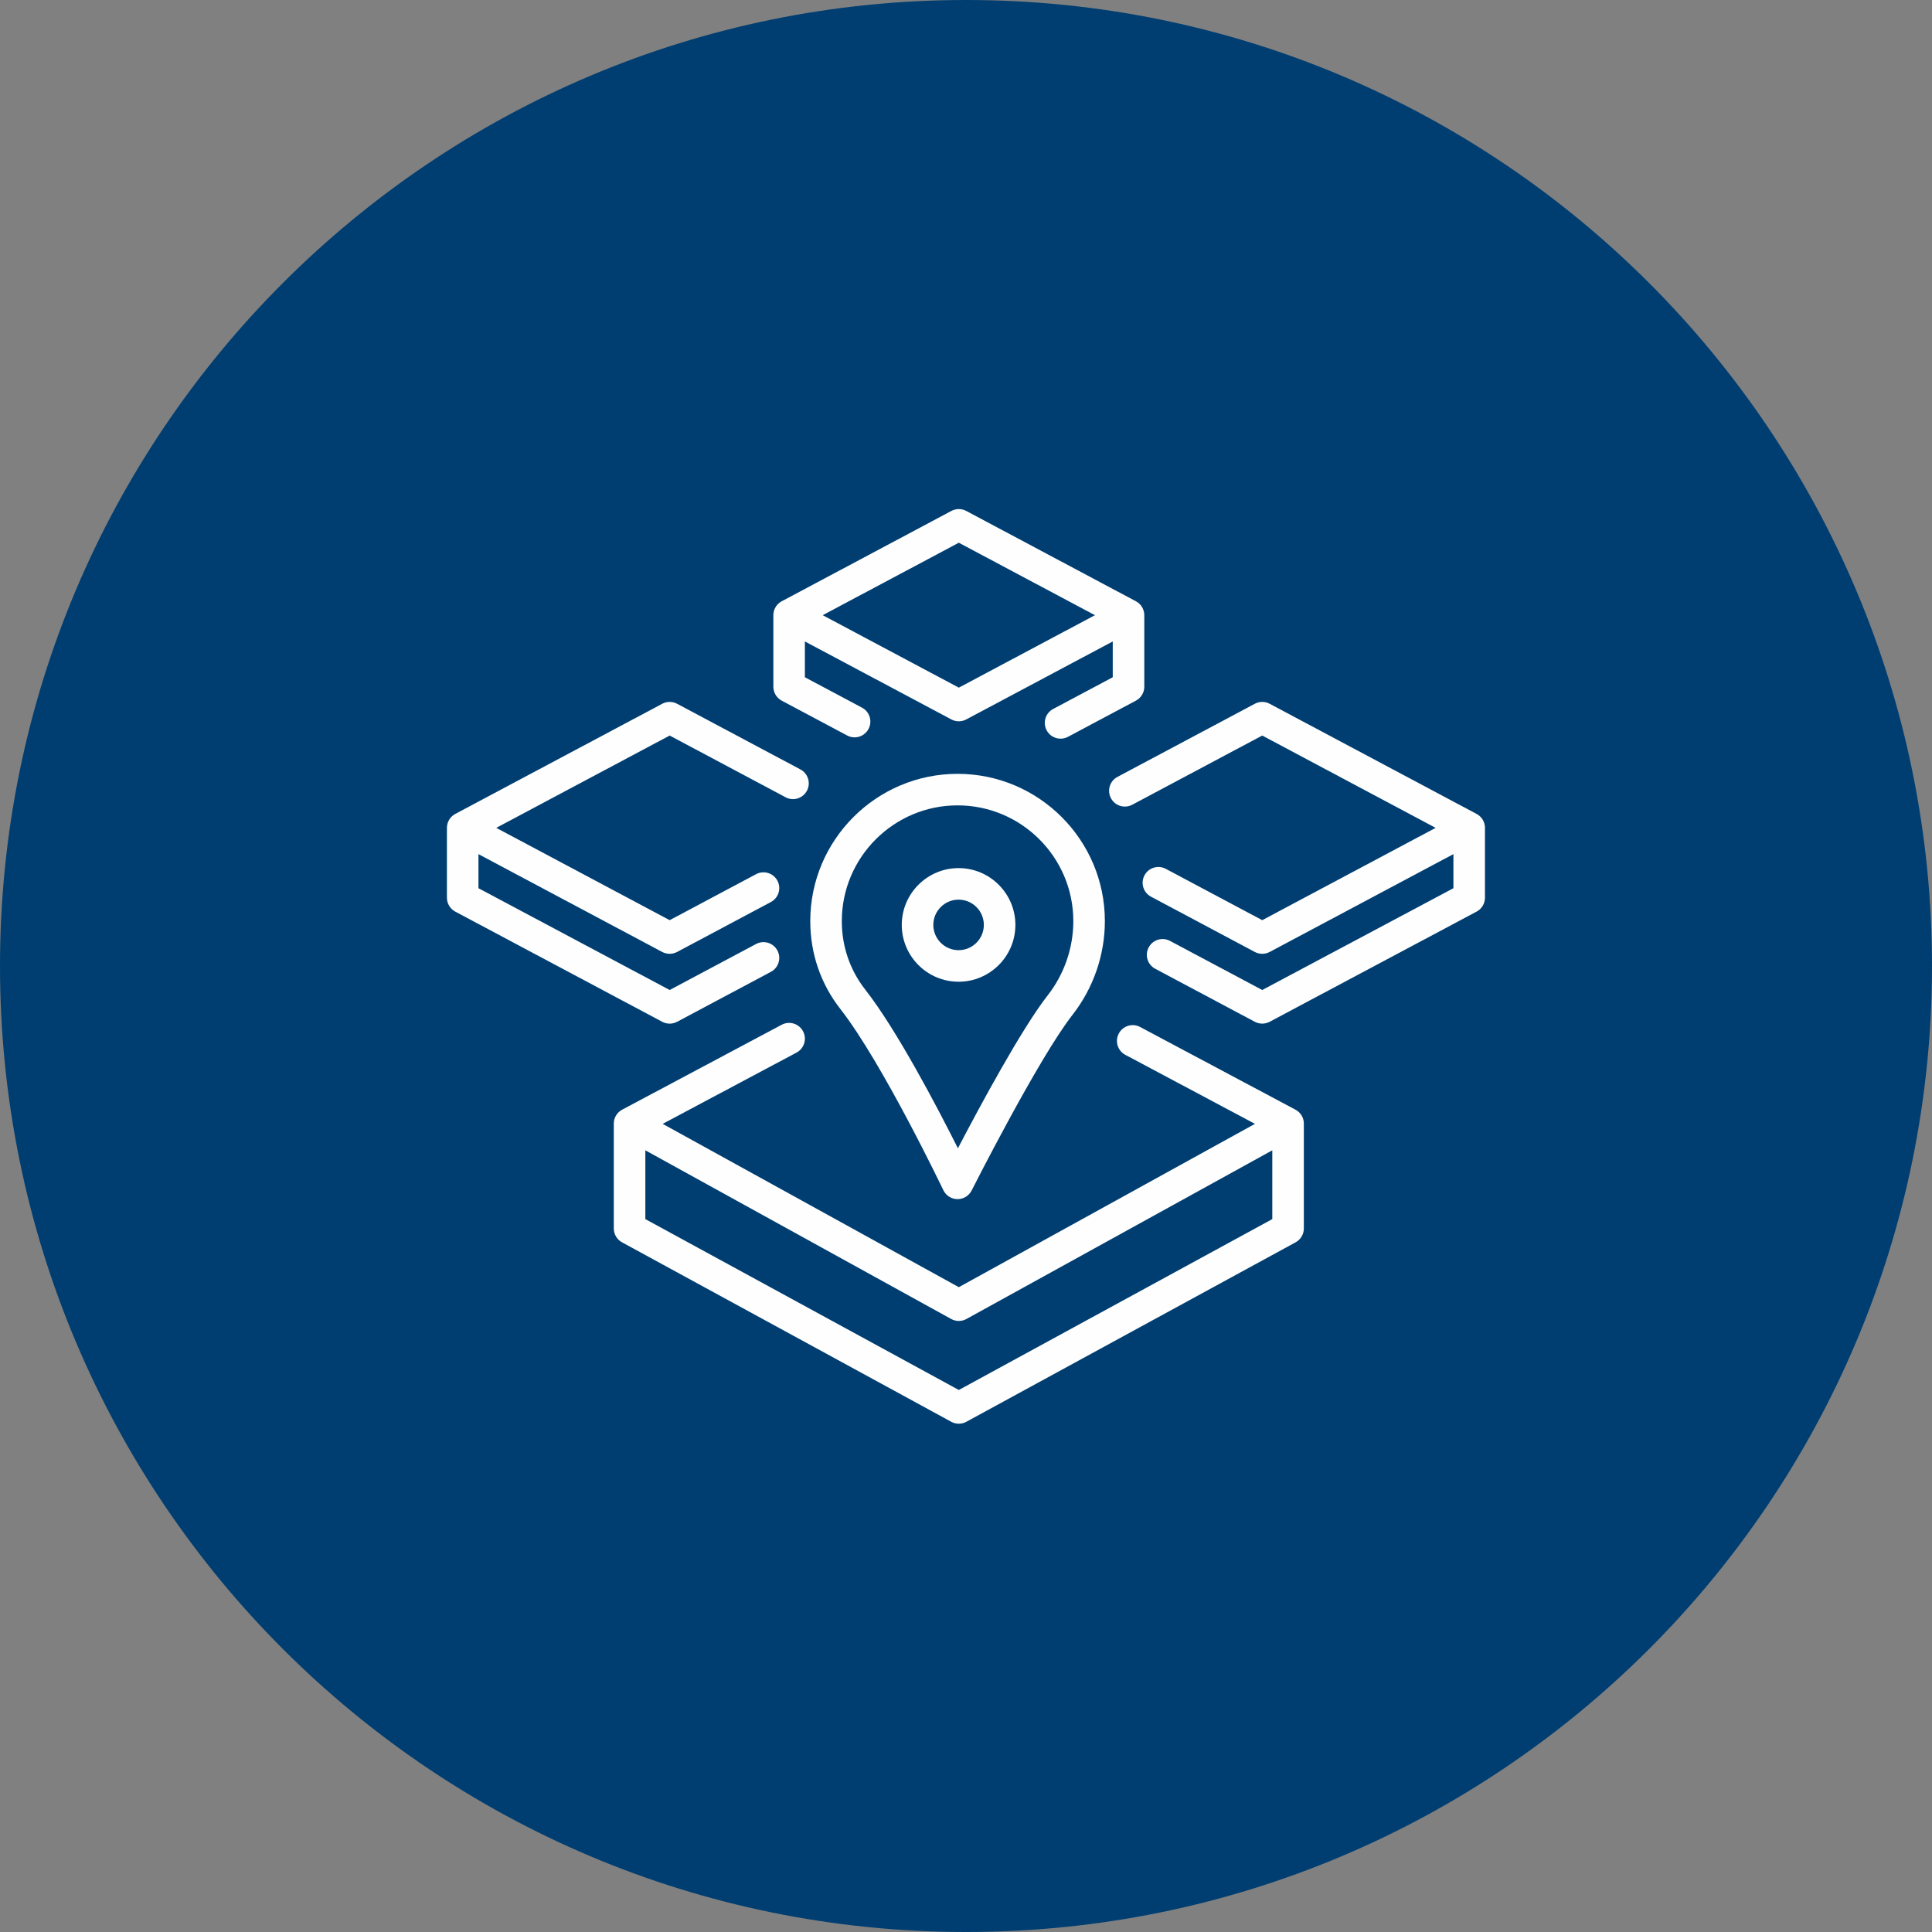 <svg xmlns="http://www.w3.org/2000/svg" xmlns:xlink="http://www.w3.org/1999/xlink" width="512" zoomAndPan="magnify" viewBox="0 0 384 384" height="512" preserveAspectRatio="xMidYMid meet" version="1.0"><rect x="0" y="0" width="384" height="384" fill="#808080" stroke="none"/><defs><clipPath id="1eed89d0a3"><path d="M 192 0 C 85.961 0 0 85.961 0 192 C 0 298.039 85.961 384 192 384 C 298.039 384 384 298.039 384 192 C 384 85.961 298.039 0 192 0 Z M 192 0 " clip-rule="nonzero"/></clipPath><clipPath id="6cc25934c1"><path d="M 88.645 139 L 161 139 L 161 204 L 88.645 204 Z M 88.645 139 " clip-rule="nonzero"/></clipPath><clipPath id="7948b2be4e"><path d="M 220 139 L 295.645 139 L 295.645 204 L 220 204 Z M 220 139 " clip-rule="nonzero"/></clipPath><clipPath id="a80d90e5b6"><path d="M 153 101.047 L 228 101.047 L 228 147 L 153 147 Z M 153 101.047 " clip-rule="nonzero"/></clipPath></defs><g clip-path="url(#1eed89d0a3)"><rect x="-38.4" width="460.8" fill="#003e71" y="-38.4" height="460.8" fill-opacity="1"/></g><path fill="#fefefe" d="M 190.324 153.805 C 174.184 153.805 161.047 166.941 161.047 183.082 C 161.047 189.504 163.117 195.543 167.031 200.547 C 175.344 211.176 187.375 236.301 187.496 236.551 C 188.012 237.633 189.098 238.324 190.293 238.336 C 190.305 238.336 190.316 238.336 190.324 238.336 C 191.508 238.336 192.59 237.672 193.125 236.613 C 193.254 236.352 206.43 210.316 213.168 201.707 C 217.316 196.406 219.602 189.789 219.602 183.082 C 219.602 166.941 206.469 153.805 190.324 153.805 Z M 208.23 197.844 C 203.055 204.457 194.75 219.887 190.391 228.23 C 186.25 219.98 178.273 204.746 171.969 196.688 C 168.926 192.793 167.316 188.09 167.316 183.082 C 167.316 170.398 177.641 160.074 190.324 160.074 C 203.012 160.074 213.332 170.398 213.332 183.082 C 213.332 188.398 211.523 193.641 208.23 197.844 Z M 208.23 197.844 " fill-opacity="1" fill-rule="nonzero"/><path fill="#fefefe" d="M 190.527 172.543 C 184.301 172.543 179.234 177.609 179.234 183.832 C 179.234 190.059 184.301 195.125 190.527 195.125 C 196.75 195.125 201.816 190.059 201.816 183.832 C 201.816 177.609 196.75 172.543 190.527 172.543 Z M 190.527 188.855 C 187.758 188.855 185.504 186.602 185.504 183.832 C 185.504 181.066 187.758 178.812 190.527 178.812 C 193.293 178.812 195.547 181.066 195.547 183.832 C 195.547 186.602 193.293 188.855 190.527 188.855 Z M 190.527 188.855 " fill-opacity="1" fill-rule="nonzero"/><path fill="#fefefe" d="M 259.148 223.254 C 259.145 223.145 259.137 223.031 259.121 222.922 C 259.117 222.887 259.109 222.852 259.105 222.816 C 259.09 222.715 259.066 222.617 259.039 222.516 C 259.035 222.492 259.027 222.469 259.023 222.441 C 258.984 222.316 258.941 222.195 258.891 222.078 C 258.887 222.066 258.879 222.055 258.875 222.043 C 258.828 221.941 258.777 221.84 258.719 221.746 C 258.703 221.715 258.684 221.688 258.668 221.66 C 258.613 221.57 258.551 221.484 258.488 221.402 C 258.473 221.387 258.461 221.367 258.449 221.352 C 258.371 221.254 258.285 221.164 258.195 221.078 C 258.172 221.055 258.148 221.035 258.125 221.012 C 258.051 220.945 257.977 220.883 257.898 220.824 C 257.871 220.805 257.848 220.785 257.82 220.766 C 257.715 220.691 257.605 220.621 257.492 220.562 C 257.492 220.562 257.488 220.559 257.488 220.559 L 226.609 204.121 C 225.082 203.309 223.184 203.887 222.371 205.418 C 221.555 206.945 222.137 208.844 223.664 209.656 L 249.434 223.375 L 190.574 255.836 L 131.711 223.375 L 158.316 209.211 C 159.844 208.398 160.422 206.5 159.609 204.973 C 158.797 203.441 156.898 202.863 155.371 203.676 L 123.656 220.559 C 123.656 220.559 123.652 220.559 123.652 220.562 C 123.539 220.621 123.43 220.691 123.324 220.766 C 123.297 220.785 123.273 220.805 123.246 220.824 C 123.168 220.883 123.094 220.945 123.02 221.012 C 122.996 221.031 122.973 221.055 122.949 221.078 C 122.859 221.164 122.773 221.254 122.695 221.348 C 122.684 221.367 122.672 221.383 122.656 221.402 C 122.594 221.484 122.531 221.57 122.477 221.66 C 122.457 221.688 122.441 221.715 122.426 221.742 C 122.367 221.84 122.316 221.938 122.27 222.043 C 122.266 222.055 122.258 222.066 122.254 222.078 C 122.203 222.195 122.16 222.316 122.121 222.441 C 122.117 222.465 122.109 222.492 122.102 222.516 C 122.078 222.613 122.055 222.715 122.039 222.816 C 122.035 222.852 122.027 222.887 122.023 222.922 C 122.008 223.031 122 223.141 121.996 223.254 C 121.996 223.27 121.996 223.285 121.996 223.301 C 121.996 223.305 121.996 223.309 121.996 223.312 C 121.996 223.316 121.996 223.32 121.996 223.324 L 121.996 244.168 C 121.996 245.312 122.621 246.371 123.629 246.918 L 189.07 282.59 C 189.539 282.848 190.055 282.973 190.57 282.973 C 191.09 282.973 191.605 282.848 192.07 282.59 L 257.516 246.918 C 258.523 246.371 259.148 245.312 259.148 244.168 L 259.148 223.324 C 259.148 223.32 259.148 223.316 259.148 223.312 C 259.148 223.309 259.148 223.305 259.148 223.301 C 259.148 223.285 259.148 223.27 259.148 223.254 Z M 190.574 276.27 L 128.266 242.305 L 128.266 228.633 L 189.059 262.16 C 189.531 262.422 190.051 262.551 190.574 262.551 C 191.094 262.551 191.613 262.422 192.086 262.16 L 252.879 228.633 L 252.879 242.305 Z M 190.574 276.27 " fill-opacity="1" fill-rule="nonzero"/><g clip-path="url(#6cc25934c1)"><path fill="#fefefe" d="M 133.102 203.457 C 133.605 203.457 134.113 203.332 134.574 203.09 L 153.223 193.16 C 154.75 192.348 155.328 190.449 154.516 188.922 C 153.703 187.391 151.805 186.812 150.277 187.625 L 133.102 196.77 L 95.098 176.539 L 95.098 169.766 L 131.625 189.211 C 132.086 189.453 132.594 189.578 133.102 189.578 C 133.605 189.578 134.113 189.453 134.574 189.211 L 153.223 179.281 C 154.75 178.469 155.328 176.57 154.516 175.043 C 153.703 173.516 151.805 172.934 150.273 173.75 L 133.102 182.891 L 98.633 164.543 L 133.102 146.195 L 156.145 158.465 C 157.672 159.277 159.57 158.695 160.383 157.168 C 161.195 155.641 160.617 153.742 159.09 152.93 L 134.574 139.879 C 133.652 139.387 132.547 139.387 131.625 139.879 L 90.488 161.777 C 90.488 161.777 90.484 161.777 90.484 161.781 C 90.371 161.84 90.262 161.91 90.156 161.984 C 90.129 162.004 90.102 162.023 90.078 162.043 C 89.996 162.105 89.922 162.168 89.848 162.234 C 89.824 162.254 89.801 162.277 89.777 162.297 C 89.688 162.387 89.605 162.477 89.527 162.57 C 89.512 162.59 89.496 162.609 89.484 162.629 C 89.418 162.711 89.359 162.797 89.305 162.887 C 89.285 162.914 89.27 162.941 89.254 162.969 C 89.191 163.074 89.137 163.18 89.09 163.293 C 89.086 163.297 89.086 163.301 89.082 163.305 C 89.031 163.422 88.988 163.547 88.953 163.672 C 88.945 163.699 88.938 163.727 88.934 163.754 C 88.906 163.852 88.887 163.953 88.871 164.055 C 88.863 164.086 88.859 164.121 88.855 164.152 C 88.84 164.281 88.828 164.41 88.828 164.543 L 88.828 178.422 C 88.828 179.582 89.465 180.645 90.488 181.191 L 131.629 203.09 C 132.086 203.332 132.594 203.457 133.102 203.457 Z M 133.102 203.457 " fill-opacity="1" fill-rule="nonzero"/></g><g clip-path="url(#7948b2be4e)"><path fill="#fefefe" d="M 295.125 164.152 C 295.121 164.121 295.113 164.086 295.109 164.055 C 295.094 163.953 295.07 163.852 295.047 163.75 C 295.039 163.727 295.031 163.699 295.023 163.672 C 294.988 163.547 294.945 163.422 294.895 163.305 C 294.895 163.301 294.891 163.297 294.891 163.289 C 294.84 163.18 294.785 163.074 294.723 162.969 C 294.707 162.941 294.691 162.914 294.676 162.887 C 294.617 162.797 294.559 162.711 294.496 162.629 C 294.48 162.609 294.469 162.59 294.453 162.57 C 294.375 162.477 294.289 162.383 294.199 162.297 C 294.18 162.277 294.152 162.254 294.129 162.234 C 294.059 162.168 293.98 162.102 293.902 162.043 C 293.875 162.023 293.848 162.004 293.82 161.984 C 293.715 161.91 293.609 161.84 293.492 161.777 C 293.492 161.777 293.492 161.777 293.488 161.777 L 252.352 139.879 C 251.43 139.387 250.324 139.387 249.406 139.879 L 222.102 154.414 C 220.574 155.227 219.992 157.125 220.809 158.652 C 221.621 160.18 223.52 160.758 225.047 159.945 L 250.879 146.195 L 285.344 164.543 L 250.879 182.891 L 231.715 172.691 C 230.184 171.875 228.289 172.457 227.473 173.984 C 226.66 175.512 227.238 177.41 228.77 178.223 L 249.406 189.211 C 249.867 189.453 250.371 189.578 250.879 189.578 C 251.383 189.578 251.891 189.453 252.352 189.211 L 288.879 169.762 L 288.879 176.539 L 250.879 196.77 L 232.547 187.012 C 231.02 186.195 229.121 186.777 228.309 188.305 C 227.492 189.832 228.074 191.73 229.602 192.547 L 249.406 203.086 C 249.863 203.332 250.371 203.453 250.879 203.453 C 251.383 203.453 251.891 203.332 252.352 203.086 L 293.488 181.188 C 294.512 180.645 295.148 179.578 295.148 178.422 L 295.148 164.543 C 295.148 164.41 295.141 164.281 295.125 164.152 Z M 295.125 164.152 " fill-opacity="1" fill-rule="nonzero"/></g><g clip-path="url(#a80d90e5b6)"><path fill="#fefefe" d="M 155.371 139.258 L 168.383 146.188 C 168.852 146.438 169.355 146.555 169.855 146.555 C 170.977 146.555 172.059 145.949 172.625 144.891 C 173.438 143.363 172.859 141.465 171.332 140.652 L 159.977 134.609 L 159.977 127.492 L 189.098 142.996 C 189.559 143.242 190.066 143.363 190.57 143.363 C 191.078 143.363 191.586 143.242 192.043 142.996 L 221.168 127.492 L 221.168 134.609 L 209.32 140.914 C 207.793 141.727 207.215 143.625 208.027 145.156 C 208.59 146.215 209.676 146.816 210.797 146.816 C 211.293 146.816 211.797 146.699 212.266 146.449 L 225.773 139.258 C 226.797 138.715 227.438 137.648 227.438 136.492 L 227.438 122.273 C 227.438 122.141 227.426 122.012 227.41 121.883 C 227.406 121.852 227.398 121.816 227.395 121.785 C 227.379 121.68 227.355 121.582 227.332 121.48 C 227.324 121.453 227.32 121.43 227.312 121.402 C 227.273 121.277 227.234 121.152 227.18 121.035 C 227.18 121.031 227.176 121.027 227.176 121.02 C 227.125 120.91 227.07 120.801 227.012 120.699 C 226.992 120.672 226.977 120.645 226.961 120.617 C 226.906 120.527 226.844 120.441 226.781 120.359 C 226.766 120.34 226.754 120.32 226.738 120.301 C 226.66 120.207 226.574 120.113 226.488 120.027 C 226.465 120.004 226.441 119.984 226.418 119.965 C 226.344 119.898 226.266 119.832 226.188 119.773 C 226.16 119.754 226.137 119.734 226.109 119.715 C 226.004 119.641 225.895 119.57 225.781 119.508 C 225.777 119.508 225.777 119.508 225.773 119.508 L 192.047 101.551 C 191.125 101.062 190.02 101.062 189.098 101.551 L 155.371 119.508 C 155.367 119.508 155.367 119.508 155.367 119.508 C 155.25 119.57 155.145 119.641 155.039 119.715 C 155.012 119.734 154.984 119.754 154.957 119.773 C 154.879 119.832 154.801 119.898 154.73 119.965 C 154.707 119.984 154.68 120.004 154.66 120.027 C 154.57 120.113 154.484 120.207 154.406 120.301 C 154.391 120.32 154.379 120.34 154.363 120.359 C 154.301 120.441 154.242 120.527 154.184 120.617 C 154.168 120.645 154.152 120.672 154.137 120.699 C 154.074 120.805 154.02 120.91 153.969 121.02 C 153.969 121.023 153.965 121.031 153.965 121.035 C 153.914 121.152 153.871 121.277 153.836 121.402 C 153.828 121.43 153.82 121.457 153.812 121.48 C 153.789 121.582 153.766 121.68 153.75 121.785 C 153.746 121.816 153.738 121.852 153.734 121.883 C 153.719 122.012 153.711 122.141 153.711 122.273 L 153.711 136.492 C 153.707 137.648 154.348 138.715 155.371 139.258 Z M 190.574 107.871 L 217.629 122.273 L 190.574 136.676 L 163.516 122.273 Z M 190.574 107.871 " fill-opacity="1" fill-rule="nonzero"/></g></svg>